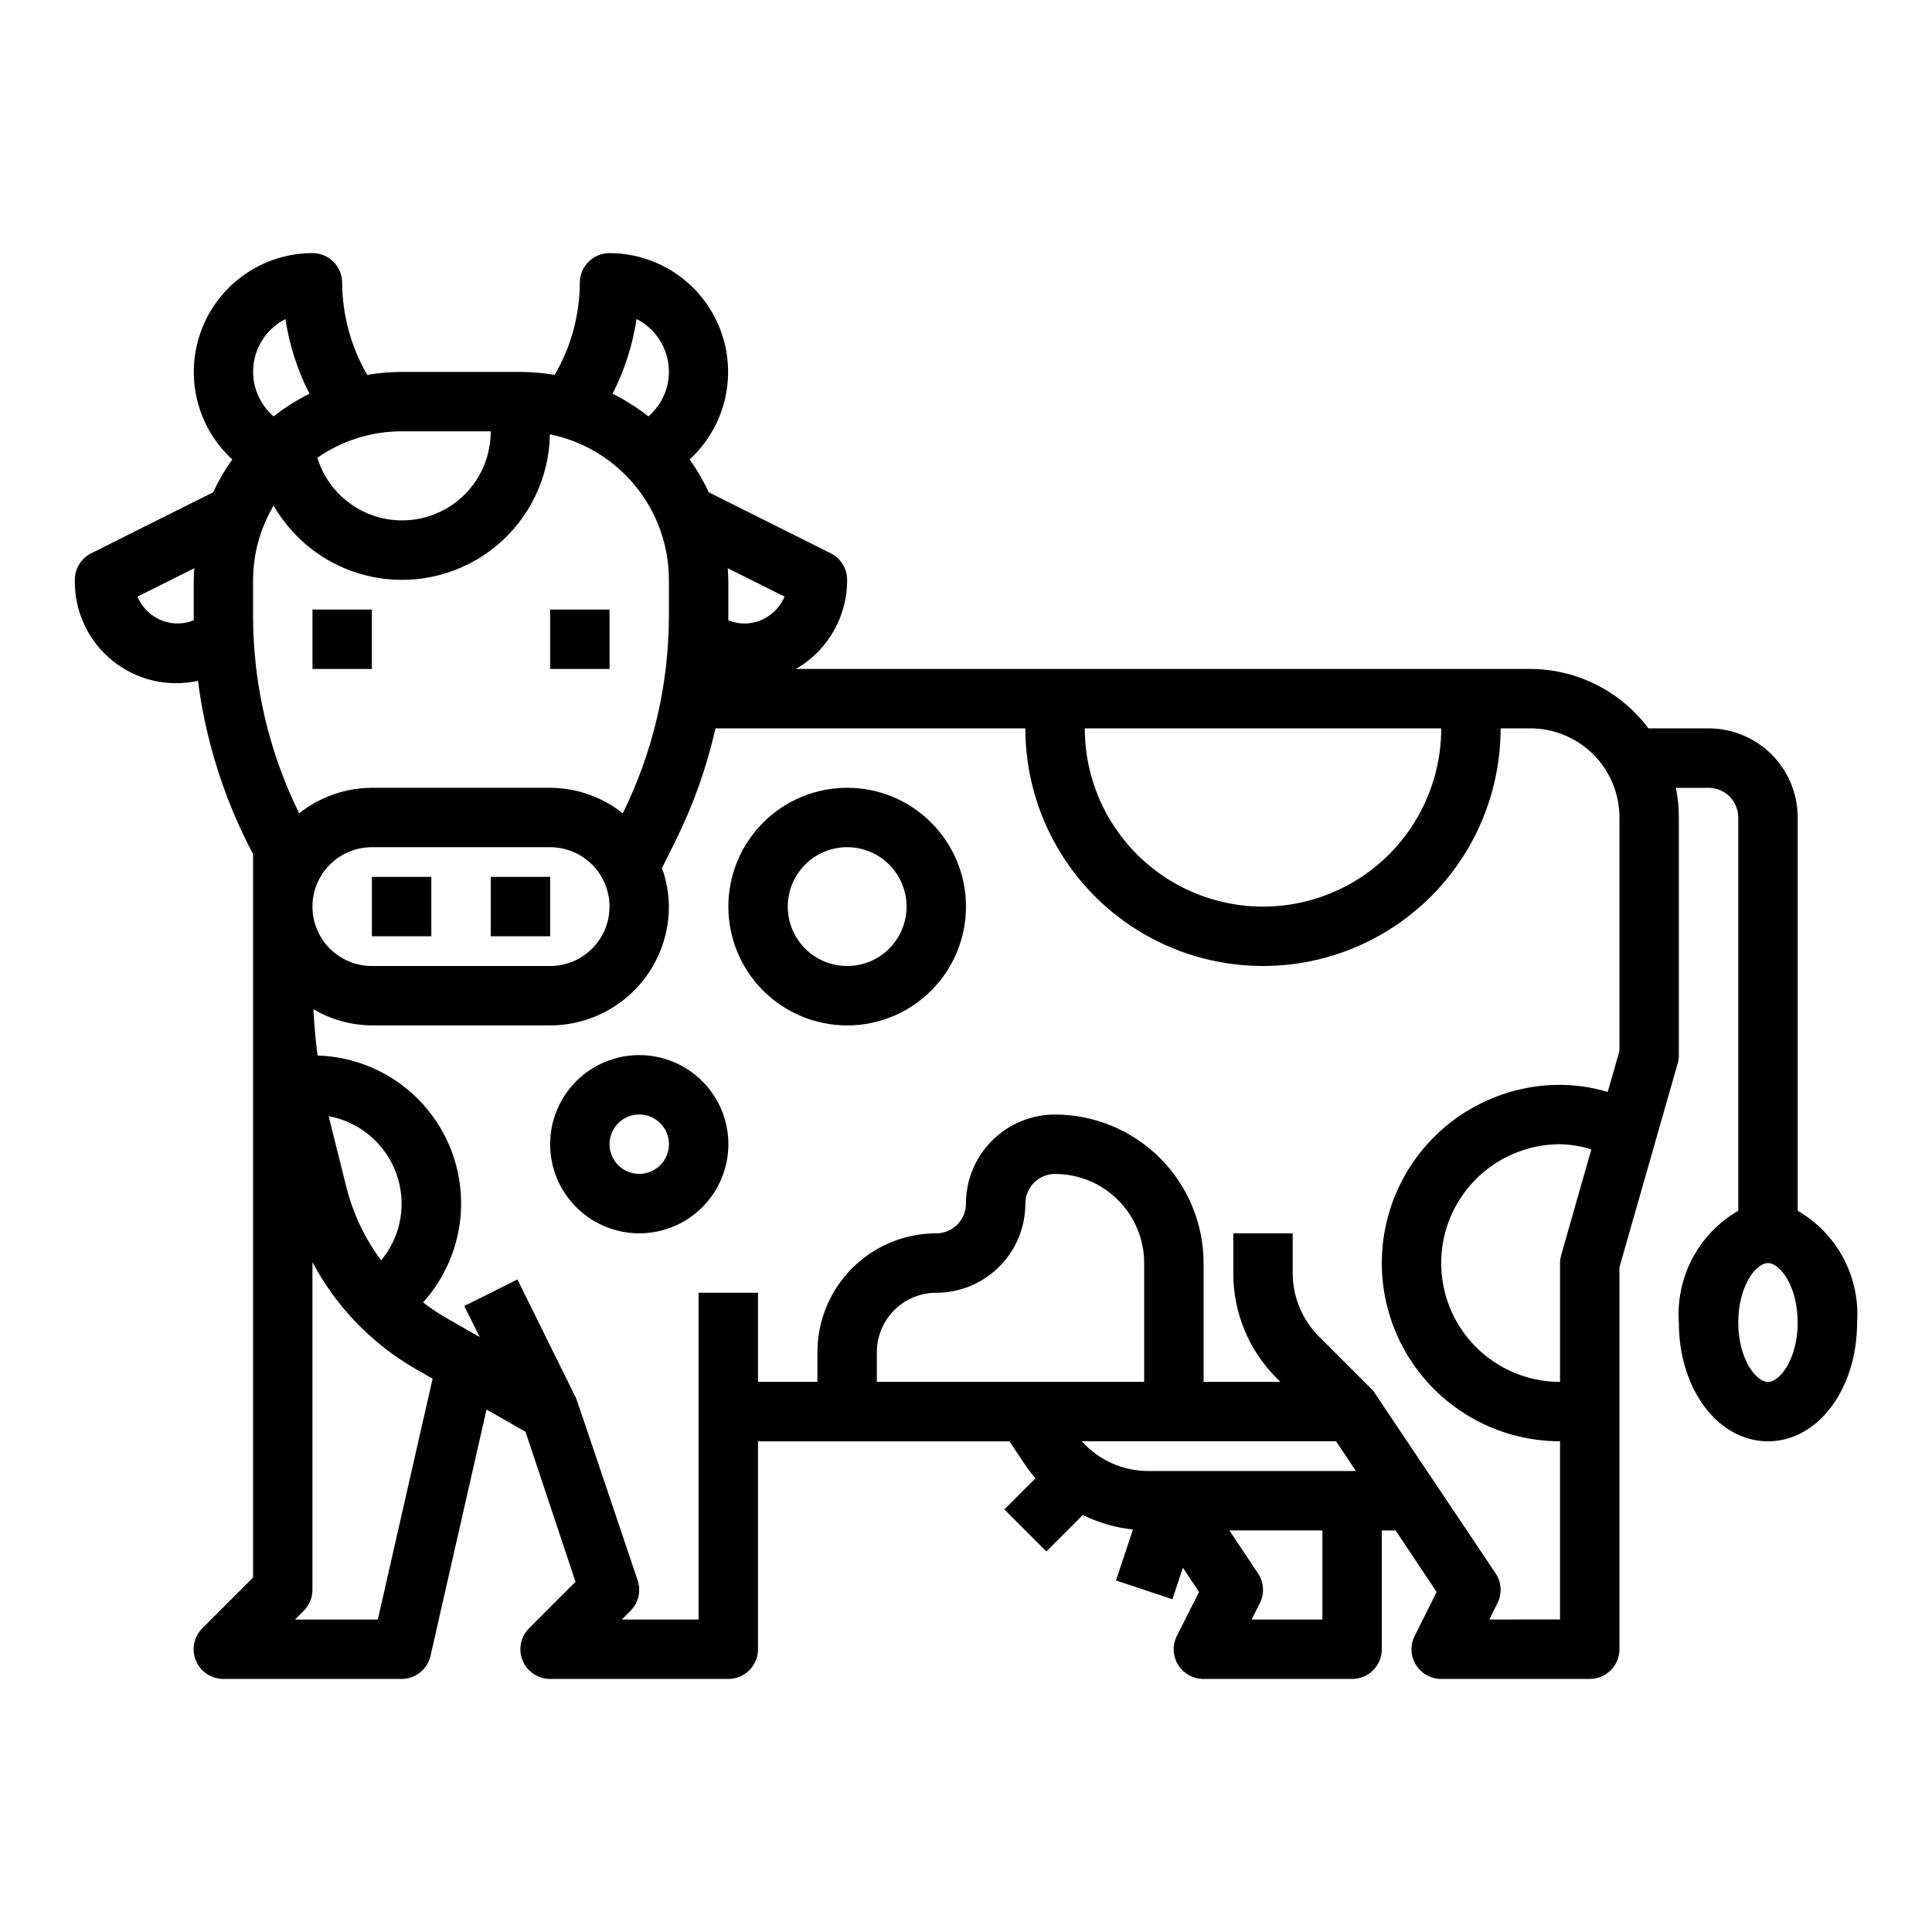 <?xml version="1.0" encoding="UTF-8"?>
<!-- Uploaded to: SVG Repo, www.svgrepo.com, Generator: SVG Repo Mixer Tools -->
<svg fill="#000000" width="800px" height="800px" version="1.1" viewBox="144 144 512 512" xmlns="http://www.w3.org/2000/svg">
 <g>
  <path d="m620.41 464.84v-104.2c0-6.262-2.488-12.27-6.914-16.699-4.43-4.426-10.438-6.914-16.699-6.914h-15.949c-7.371-9.879-18.961-15.711-31.285-15.746h-194.71c0.219-0.133 0.465-0.219 0.684-0.363l0.004 0.004c8.082-4.961 12.996-13.773 12.965-23.254 0-2.984-1.684-5.715-4.356-7.047l-32.328-16.16c-1.422-3.051-3.113-5.961-5.062-8.699 6.262-5.75 9.934-13.785 10.184-22.281 0.246-8.496-2.949-16.73-8.867-22.836-5.914-6.102-14.047-9.555-22.547-9.57-4.348 0-7.871 3.523-7.871 7.871-0.043 8.578-2.336 16.992-6.652 24.402-3.004-0.512-6.047-0.777-9.094-0.785h-31.488c-3.047 0.008-6.09 0.273-9.094 0.785-4.316-7.41-6.609-15.824-6.648-24.402 0-2.086-0.832-4.09-2.309-5.566-1.477-1.477-3.477-2.305-5.566-2.305-8.5 0.008-16.641 3.457-22.559 9.559-5.922 6.106-9.125 14.34-8.879 22.84s3.922 16.539 10.184 22.289c-1.949 2.738-3.644 5.648-5.062 8.699l-32.305 16.16c-2.668 1.332-4.356 4.062-4.356 7.047-0.156 8.227 3.465 16.074 9.832 21.297 6.363 5.219 14.77 7.234 22.809 5.465 1.914 14.871 6.297 29.316 12.973 42.738l1.621 3.211v191.68l-13.438 13.438c-2.25 2.254-2.926 5.637-1.707 8.578s4.09 4.859 7.273 4.859h47.23c3.676 0 6.859-2.539 7.676-6.125l14.84-65.281 10.328 5.902 13.258 39.762-12.305 12.305c-2.254 2.254-2.926 5.637-1.707 8.578s4.086 4.859 7.269 4.859h47.234c2.086 0 4.09-0.828 5.566-2.305 1.477-1.477 2.305-3.477 2.305-5.566v-55.105h66.637l4.055 6.086c0.867 1.297 1.816 2.543 2.832 3.723l-8.242 8.242 11.133 11.133 9.66-9.66c4.168 2.059 8.668 3.359 13.293 3.844l-4.504 13.508 14.957 4.977 2.777-8.344 4.281 6.422-5.883 11.656c-1.223 2.449-1.09 5.356 0.355 7.676 1.445 2.324 3.992 3.731 6.731 3.715h39.359c2.086 0 4.09-0.828 5.566-2.305 1.477-1.477 2.305-3.477 2.305-5.566v-31.488h3.66l10.871 16.312-5.832 11.66v-0.004c-1.219 2.441-1.09 5.34 0.348 7.66 1.434 2.32 3.969 3.734 6.695 3.731h39.363c2.086 0 4.09-0.828 5.566-2.305 1.477-1.477 2.305-3.477 2.305-5.566v-101.23l15.438-54.043v0.004c0.203-0.707 0.305-1.434 0.305-2.168v-62.977c0.004-2.641-0.262-5.281-0.785-7.871h8.66c2.086 0 4.09 0.832 5.566 2.305 1.473 1.477 2.305 3.481 2.305 5.566v104.2c-5.133 2.969-9.332 7.32-12.113 12.559-2.785 5.234-4.043 11.148-3.633 17.062 0 17.656 10.375 31.488 23.617 31.488 13.242 0 23.617-13.832 23.617-31.488 0.41-5.914-0.848-11.828-3.633-17.062-2.781-5.238-6.981-9.59-12.113-12.559zm-425.09-156.46c-3.348 1.379-7.156 1.059-10.23-0.855-2.09-1.266-3.715-3.164-4.644-5.418l15.051-7.527c-0.055 1.031-0.156 2.047-0.156 3.086v9.629c-0.02 0.363-0.02 0.727-0.02 1.086zm330.62 28.648c0 16.875-9 32.465-23.613 40.902-14.613 8.438-32.621 8.438-47.234 0-14.613-8.438-23.613-24.027-23.613-40.902zm-174.03-34.922c-0.93 2.254-2.559 4.152-4.644 5.418-3.078 1.926-6.898 2.246-10.25 0.855v-1.086-9.625c0-1.039-0.102-2.055-0.156-3.086zm-39.219-73.562c4.656 2.356 7.828 6.879 8.461 12.059 0.633 5.184-1.359 10.336-5.312 13.746-2.957-2.324-6.141-4.332-9.512-6 3.184-6.211 5.332-12.902 6.363-19.805zm-62.27 29.762h23.617c0.039 7.578-3.578 14.711-9.719 19.152s-14.047 5.648-21.23 3.238-12.766-8.137-14.984-15.383c6.547-4.562 14.336-7.008 22.316-7.008zm-30.777-29.762c1.035 6.902 3.191 13.594 6.375 19.805-3.367 1.668-6.555 3.676-9.512 6-3.953-3.41-5.945-8.562-5.312-13.746 0.633-5.18 3.805-9.703 8.465-12.059zm-8.582 69.125c0.031-6.93 1.914-13.727 5.453-19.684 5.742 10 15.59 16.965 26.93 19.043 11.336 2.082 23.016-0.934 31.934-8.238 8.914-7.309 14.164-18.168 14.348-29.695 8.895 1.812 16.891 6.644 22.641 13.672 5.746 7.027 8.891 15.82 8.902 24.902v9.629-0.004c-0.031 18.117-4.211 35.988-12.223 52.238-5.481-4.352-12.266-6.734-19.266-6.762h-47.23c-7 0.027-13.785 2.41-19.262 6.762-8.016-16.25-12.195-34.121-12.227-52.238zm94.465 86.59c0 4.176-1.66 8.18-4.613 11.133s-6.957 4.613-11.133 4.613h-47.23c-5.625 0-10.824-3.004-13.637-7.875s-2.812-10.871 0-15.742c2.812-4.871 8.012-7.871 13.637-7.871h47.23c4.176 0 8.18 1.656 11.133 4.609s4.613 6.957 4.613 11.133zm-61.402 188.93h-21.934l2.309-2.309c1.477-1.473 2.305-3.477 2.305-5.562v-86.836c6.262 11.805 15.723 21.609 27.301 28.281l4.543 2.59zm-13.004-133.39c5.414 1.004 10.309 3.871 13.836 8.105 3.523 4.234 5.457 9.566 5.465 15.078 0.016 5.484-1.902 10.801-5.414 15.02-4.312-5.797-7.441-12.387-9.211-19.391l-4.527-18.105c-0.055-0.227-0.094-0.473-0.148-0.707zm184.61 70.414h-39.359v-7.871c0-4.176 1.66-8.18 4.609-11.133 2.953-2.953 6.957-4.613 11.133-4.613 6.266 0 12.273-2.488 16.699-6.918 4.43-4.426 6.918-10.434 6.918-16.695 0-4.348 3.523-7.875 7.871-7.875 6.266 0 12.273 2.488 16.699 6.918 4.43 4.43 6.918 10.438 6.918 16.699v31.488zm78.719 62.977h-18.75l2.18-4.352v-0.004c1.258-2.523 1.07-5.523-0.496-7.871l-7.578-11.391h24.645zm-46.121-39.359c-6.734 0.008-13.152-2.856-17.641-7.875h67.391l5.25 7.871zm109.42-57.27c-0.211 0.703-0.316 1.43-0.324 2.164v31.488c-11.25 0-21.645-6-27.27-15.746-5.625-9.742-5.625-21.742 0-31.484 5.625-9.746 16.02-15.746 27.27-15.746 2.816 0.055 5.609 0.512 8.297 1.355zm15.422-54.043-3.102 10.855c-4.106-1.223-8.359-1.855-12.645-1.879-16.871 0-32.465 9-40.902 23.613-8.438 14.613-8.438 32.621 0 47.234 8.438 14.613 24.031 23.613 40.902 23.613v47.23l-18.75 0.004 2.18-4.352v-0.004c1.258-2.523 1.066-5.523-0.496-7.871l-32.473-48.43-14.398-14.398 0.004 0.004c-4.418-4.445-6.902-10.449-6.914-16.715v-10.57h-15.742v10.57c-0.031 10.445 4.121 20.465 11.523 27.828l0.961 0.961h-20.355v-31.488c-0.016-10.434-4.164-20.438-11.543-27.816s-17.383-11.531-27.82-11.543c-6.262 0-12.27 2.488-16.699 6.918-4.426 4.426-6.914 10.434-6.914 16.699 0 2.086-0.832 4.09-2.309 5.566-1.477 1.473-3.477 2.305-5.566 2.305-8.352 0-16.359 3.316-22.266 9.223-5.902 5.902-9.223 13.914-9.223 22.266v7.871h-15.742v-23.617h-15.746v86.594h-20.355l2.309-2.309c2.106-2.106 2.844-5.223 1.902-8.051 0 0-16.129-47.895-16.285-48.211l-15.586-31.543-14.09 7.039 4.117 8.234-9.195-5.258h-0.004c-2.023-1.188-3.969-2.5-5.824-3.938 6.711-7.449 10.312-17.188 10.062-27.215-0.246-10.023-4.328-19.57-11.402-26.68-7.078-7.106-16.605-11.234-26.629-11.527-0.535-4.07-0.891-8.164-1.094-12.266 4.695 2.758 10.035 4.234 15.484 4.281h47.23c8.352 0 16.363-3.316 22.266-9.223 5.906-5.906 9.223-13.914 9.223-22.266-0.035-3.488-0.656-6.949-1.84-10.234l3.465-6.91h-0.004c4.766-9.566 8.367-19.664 10.73-30.086h82.113c0 22.5 12.004 43.289 31.488 54.539s43.492 11.25 62.977 0 31.488-32.039 31.488-54.539h7.871c6.266 0 12.27 2.488 16.699 6.914 4.43 4.43 6.918 10.438 6.918 16.699zm39.359 87.695c-3.211 0-7.871-6.133-7.871-15.742 0-9.613 4.66-15.742 7.871-15.742 3.211 0 7.871 6.133 7.871 15.742s-4.66 15.742-7.871 15.742z"/>
  <path d="m242.56 376.38h15.742v15.742h-15.742z"/>
  <path d="m274.05 376.38h15.742v15.742h-15.742z"/>
  <path d="m226.81 305.54h15.742v15.742h-15.742z"/>
  <path d="m289.79 305.54h15.742v15.742h-15.742z"/>
  <path d="m368.51 352.77c-8.352 0-16.363 3.316-22.266 9.223-5.906 5.906-9.223 13.914-9.223 22.266 0 8.352 3.316 16.359 9.223 22.266 5.902 5.906 13.914 9.223 22.266 9.223 8.352 0 16.359-3.316 22.266-9.223 5.902-5.906 9.223-13.914 9.223-22.266 0-8.352-3.32-16.359-9.223-22.266-5.906-5.906-13.914-9.223-22.266-9.223zm0 47.23v0.004c-4.176 0-8.18-1.66-11.133-4.613s-4.613-6.957-4.613-11.133c0-4.176 1.66-8.18 4.613-11.133s6.957-4.609 11.133-4.609 8.18 1.656 11.133 4.609 4.609 6.957 4.609 11.133c0 4.176-1.656 8.18-4.609 11.133s-6.957 4.613-11.133 4.613z"/>
  <path d="m313.41 423.61c-6.262 0-12.27 2.488-16.699 6.918-4.43 4.43-6.918 10.438-6.918 16.699s2.488 12.27 6.918 16.699c4.43 4.43 10.438 6.918 16.699 6.918s12.27-2.488 16.699-6.918c4.43-4.43 6.918-10.438 6.918-16.699s-2.488-12.27-6.918-16.699c-4.43-4.43-10.438-6.918-16.699-6.918zm0 31.488c-3.184 0-6.055-1.918-7.273-4.859-1.219-2.941-0.543-6.328 1.707-8.578s5.637-2.926 8.578-1.707c2.941 1.219 4.859 4.09 4.859 7.273 0 2.09-0.828 4.09-2.305 5.566-1.477 1.477-3.481 2.305-5.566 2.305z"/>
 </g>
</svg>